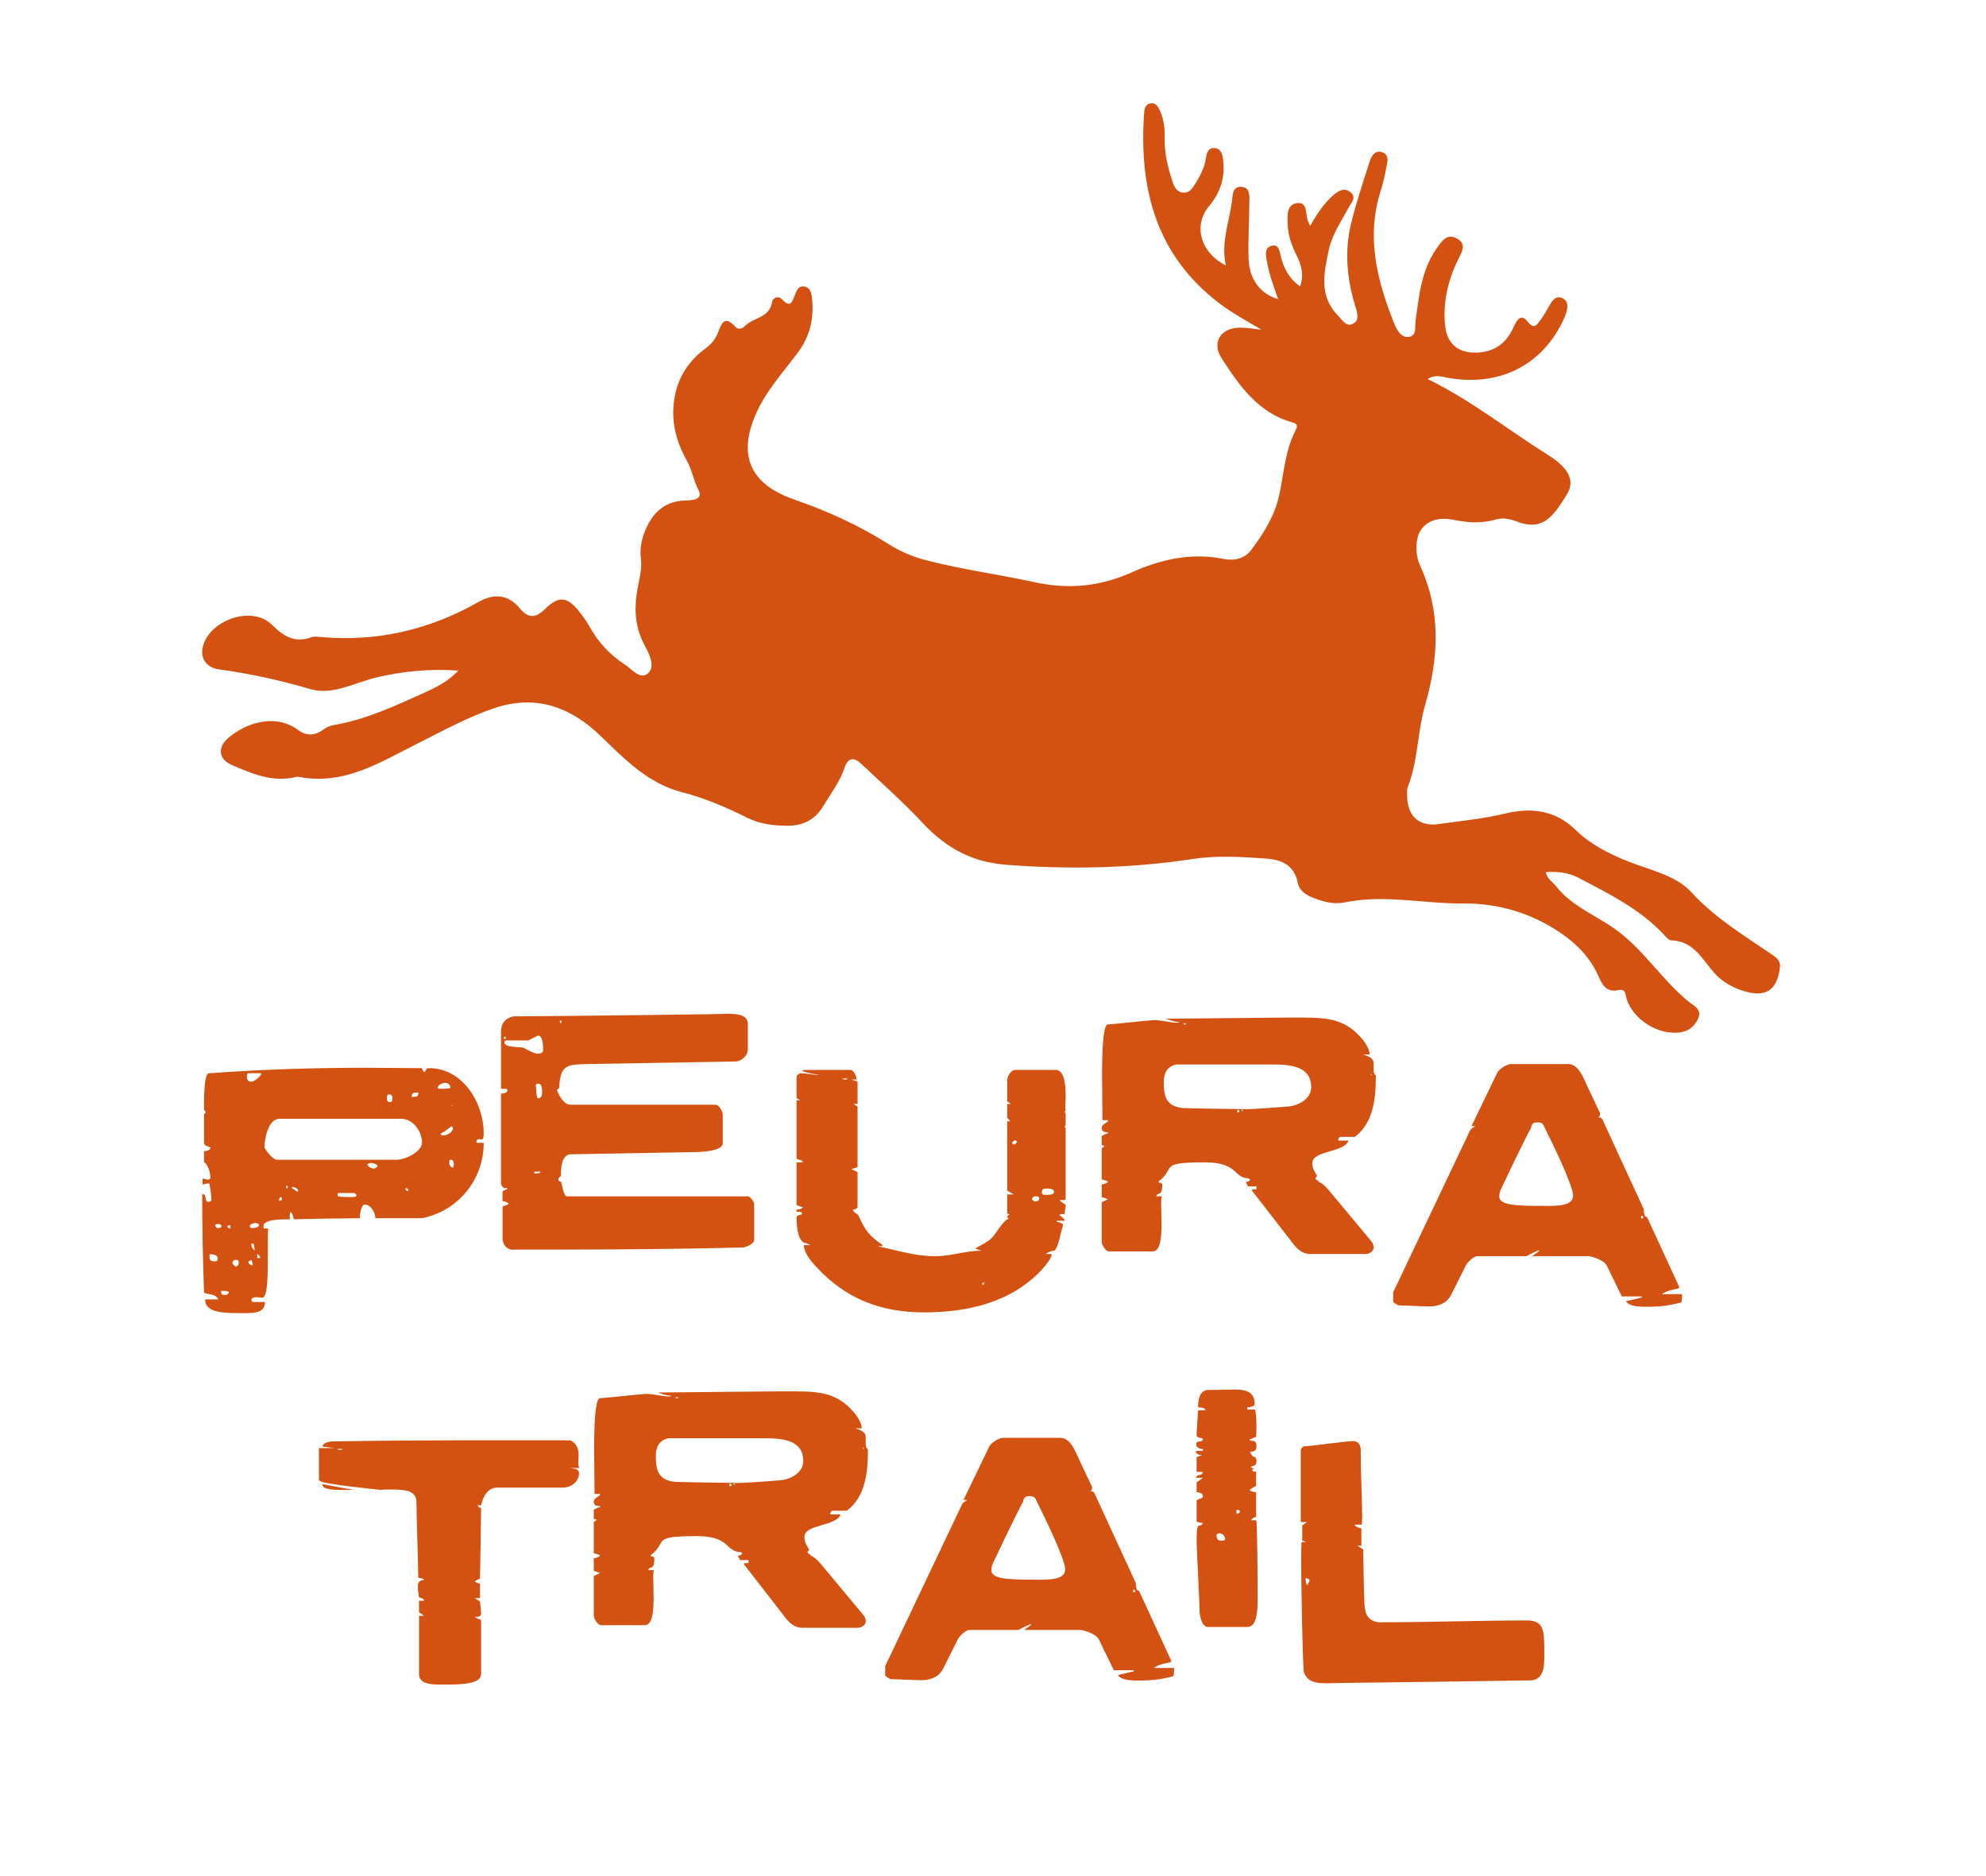 <svg xmlns="http://www.w3.org/2000/svg" id="Layer_1" viewBox="0 0 360 340"><rect x="322.85" y="216.49" width="15.85" height="0" style="fill:none;"></rect><path d="M237.5,40.98c-.26-.6-.34-.77-.42-.95-.51-1.22.07-3.54-2.05-3.21-1.87.29-1.66,2.42-1.61,3.93.06,1.97.76,3.81,1.63,5.58.82,1.66,1.38,3.38.62,5.58-2.13-1.52-3.03-3.46-3.55-5.66-.2-.83-.32-1.96-1.53-1.72-1.26.25-1.18,1.36-1.02,2.37.39,2.47,1.22,4.82,2.11,7.31-3.19-.91-5.22-3.58-5.35-7.3-.12-3.31.12-6.63.13-9.95,0-1.21.31-2.94-1.37-3.09-1.75-.16-1.64,1.58-1.8,2.8-.51,3.73-1.98,7.33-1.09,11.42-4.66-2.32-5.93-7.29-3.03-10.74,2.08-2.47,2.94-5.24,2.54-8.42-.12-.98-.38-2.06-1.62-2.1-1.13-.04-1.36.96-1.49,1.84-.27,1.79-1.11,3.32-2.05,4.81-.47.76-1.03,1.51-2.04,1.44-1.15-.08-1.65-1.02-1.95-1.94-.85-2.6-1.53-5.25-1.44-8.03.05-1.67-.17-3.32-.85-4.87-.31-.72-.73-1.48-1.68-1.35-.97.14-1.14.98-1.2,1.77-.95,13.71,2.16,25.79,13.73,34.54,2.35,1.77,4.89,3.14,7.55,4.71-1.25-.13-2.5-.35-3.76-.37-3.55-.06-5.37,2.62-3.47,5.55,3.22,4.97,6.64,9.91,12.84,11.62,1.09.3.88.8.54,1.48-1.85,3.64-2.09,7.67-2.91,11.58-.79,3.77-2.83,7.05-5.13,10.09-1.22,1.61-3.11,1.97-5.06,1.58-5.81-1.16-11.32.1-16.53,2.43-5.74,2.57-11.41,3.16-17.6,1.81-6.47-1.4-13.05-2.29-19.49-3.93-2.49-.63-4.82-1.59-6.97-2.95-5.39-3.41-11.14-6.03-17.16-8.11-8.14-2.81-10.38-8.19-6.71-16.03,1.84-3.93,4.77-7.13,7.34-10.56,2.24-3,2.98-6.29,2.59-9.93-.1-.9-.29-1.84-1.31-2.07-1.15-.26-1.46.72-1.79,1.53-.46,1.14-.77,2.45-2.29.81-.7-.75-1.72-.36-1.85.47-.46,2.94-3.51,2.77-5.01,4.42-.39.43-1.17.58-1.61.09-2.07-2.33-2.57-.48-3.23,1.14-.48,1.19-1.27,2.06-2.36,2.86-3.62,2.69-5.51,6.41-5.69,10.93-.13,3.38.83,6.42,2.51,9.4.88,1.56,1.15,3.46,2.04,5.18.99,1.92-1.36,1.89-2.53,1.94-3.77.15-5.89,2.42-7.17,5.56-.61,1.49-.94,3.28-.73,4.85.29,2.23-.42,4.23-.73,6.32-.51,3.41-.21,6.59,1.51,9.69.81,1.47,1.84,3.73.51,4.9-1.41,1.23-2.93-.77-4.24-1.63-2.65-1.73-4.78-3.99-6.32-6.79-.51-.94-1.15-1.82-1.81-2.66-2.2-2.82-3.74-3.07-6.25-.61-1.73,1.7-3.05,1.77-4.59-.07-2.17-2.6-4.74-2.76-7.58-1.14-8.82,5.01-18.27,7.2-28.41,6.33-.58-.05-1.23-.17-1.75.01-3.05,1.1-5-.06-7.27-2.29-3.48-3.41-10.79-.98-12.34,3.57-.93,2.74.83,4.3,2.73,4.55,5.65.77,11.13,1.97,16.61,3.58,4.14,1.22,8.19-1.26,12.25-2.17,4.7-1.06,9.41-1.55,14.59-1.18-1.86,1.99-4.01,3.04-6.11,3.99-5.33,2.4-10.65,4.89-16.49,5.89-.65.11-1.33.41-1.85.8-1.55,1.15-3.12,1.19-4.6.08-3.49-2.62-8.47-1.92-12.46,1.28-2.18,1.75-2.05,3.98.44,5.06,3.66,1.59,7.38,3.19,11.56,2.2.19-.04.4-.08.58-.05,8.26,1.62,14.81-2.67,21.67-6.1,4.53-2.27,8.98-4.72,13.81-6.35,7.53-2.54,13.84-.18,19.26,5.06,4.37,4.24,8.64,8.62,14.74,10.18,4.2,1.08,8.1,2.78,11.94,4.68,2.26,1.11,4.63,1.37,7.1,1.4,2.92.03,5.11-1.12,6.58-3.59,1.35-2.26,2.99-4.37,3.83-6.89.65-1.94,1.75-1.96,3.02-.76,3.77,3.54,7.64,6.98,11.17,10.75,4.18,4.47,8.87,7.09,15.2,7.57,11.35.85,22.58.65,33.83-1.07,4.33-.66,8.77-.37,13.16-.07,2.83.2,5.15,1.18,5.78,4.36.28,1.39,1.28,2.11,2.51,2.63,1.93.83,3.98,1.37,6,.96,7.18-1.49,14.31.26,21.47.19,6.24-.06,12.34,1.69,17.68,5.35,2.87,1.97,5.24,4.31,6.72,7.55.7,1.54,1.38,3.35,3.8,2.8,1.35-.31,1.21.96,1.47,1.71,1.25,3.64,5.51,6.35,9.38,5.99,1.74-.16,2.94-1.07,3.58-2.62.68-1.64-.79-2.2-1.73-2.96-4.78-3.9-8.08-9.31-13.07-12.97-3.67-2.7-8.14-4.29-11.05-8.05-.58-.75-1.54-1.21-1.79-2.48,2.09-.13,4.08.06,5.87,1,5.44,2.86,10.99,5.57,15.32,10.11.47.49,1.03,1.24,1.57,1.26,4.16.13,5.64,3.59,7.95,6.08,1.33,1.44,3.05,2.41,4.95,3.03,4.12,1.35,6.26.02,6.78-4.18.15-1.2-.58-1.78-1.41-2.34-5.1-3.48-10.35-6.62-14.65-11.32-2.82-3.08-7.52-4.01-11.49-5.59-3.51-1.4-6.81-3.08-9.47-5.68-3.73-3.66-8.14-4.1-12.77-2.99-4.01.96-8.08,1.35-12.12,1.92-3.5.49-5.58-1.45-5.67-5.02-.01-.58-.06-1.22.14-1.74,1.85-4.78,1.73-10,3.12-14.82,2.49-8.61,2.9-16.95-.9-25.24-.63-1.37-.77-2.83-.61-4.3.33-3.06,2.88-4.78,6.53-4.05,2.64.53,5.16.75,7.78-.03,1.22-.37,2.51-.15,3.73.33,4.72,1.84,6.63-.73,9.19-4.91,1.5-2.45.3-4.78-3.35-7.06-7.24-4.53-13.92-9.92-21.91-13.82,1.41-.87,2.52-.43,3.62-.23,9.11,1.64,16.8-2.06,20.75-9.98.35-.69.66-1.42.85-2.17.22-.88.18-1.82-.79-2.28-1.03-.48-1.65.19-2.14.98-.62.99-1.12,2.08-1.85,2.98-.57.7-1.02,1.92-2.34.27-1.37-1.72-2.13.19-2.61,1.21-1.35,2.86-3.5,4.34-6.65,4.43-3.34.1-5.35-1.63-5.68-4.94-.42-4.2.52-8.14,2.35-11.9.64-1.32,1.66-2.79-.17-3.82-1.87-1.06-2.81.52-3.72,1.8-2.77,3.91-3.16,8.52-3.81,13.06-.16,1.08.28,2.74-1.22,2.95-1.39.19-2.18-1.24-2.64-2.39-3.14-7.82-5.15-15.77-2.43-24.19.42-1.3.72-2.64.96-3.98.2-1.11.71-2.55-.88-2.95-1.31-.33-1.85.92-2.18,1.93-1.15,3.62-2.36,7.24-3.27,10.92-1.25,5.04-.8,10.07.71,15.02.33,1.09.89,2.53-.32,3.22-1.3.75-2.07-.72-2.83-1.49-3.47-3.51-2.49-7.77-1.63-11.85.58-2.77,2.26-5.17,3.59-7.66.47-.89,1.54-1.85.32-2.82-1.14-.9-2.22-.2-3.14.61-1.7,1.49-2.92,3.37-4.16,5.53Z" style="fill:#d35211;"></path><path d="M39.59,235.49c-.54-1.21-2.48-.8-2.61-1.34-.2-5.63-.33-11.92-.33-17.75.94,0,.33,1.41,1.14,1.41.27,0,.54-.13.54-.4,0-.6-.27-2.95-.47-2.95-.27,0-1,.2-1.14.2v-1.07c.33,0,.87.2.94.2.27,0,.47-.13.47-.4,0-.87-.4-2.28-1.14-2.81v-1.94c.2-.07,1.14-.07,1.14-.6,0-.33-1.14-.2-1.14-.94v-5.22c.13,0,.27-.2.27-.27,0-.4-.27-.27-.27-.6,0-.47-.13-6.5.87-6.5,10.11-.74,19.29-1,28.73-1,1.47,0,8.44.07,9.91.07.07.27.2.54.4.74.47-.33.2-.74.87-.74,6.09,0,9.91,6.23,9.91,11.79,0,1-.2,1.14-.47,1.14-.13,0-.27-.07-.4-.07s-.33.07-.47.4c0,.13.07.27.07.27h1.27c0,6.43-4.22,11.72-10.05,13.39-.27.07-1,.27-1.14.27h-8.44c0-.94-.8-2.48-1.94-2.48-.54,0-.87,1.47-.87,2.21v.27c-1.74,0-10.05.13-11.92.2-.27-.33-.2-1.27-.74-1.27,0,.27-.07.54-.07.8,0,.13,0,.33.13.47-1.81,0-4.89,0-4.89,1.27,0,.2.07.4.07.4h.8c-.07.2-.07,1.14-.07,2.41v3.01c0,3.42-.07,7.1-1,7.1-.33,0-.6-.07-1-.07-.47,0-.94.07-1,.47l.2.4h2.28c0,1.88-1.67,2.01-3.48,2.01-3.62,0-7.37.13-7.37-2.48h2.41ZM38.79,228.59c.4,0,.67,0,.67-.54,0-.67-.94-.74-1.47-.74,0,.87-.07,1.27.8,1.27ZM39.59,222.56c.33,0,.54-.07.54-.33,0-.33-.33-.4-.6-.4-.13,0-.47,0-.54.27.2.4.33.47.6.47ZM40.66,234.69c.33,0,.6,0,.87-.54-.47-.27-1-.2-1.47-.2,0,.54.13.74.6.74ZM41.74,222.63v-.6c-.2,0-.47.07-.54.27.07.2.33.33.54.33ZM42.67,229.53c.47,0,.6-.4.6-.67,0-.33-.07-.54-.47-.54-.27,0-.6.07-.67.54,0,.27.47.6.54.67ZM45.55,196.04c.54,0,1.81-1,1.81-1.54h-2.34c-.27,0-.27.6-.27.6,0,.54.2.94.8.94ZM45.82,229.33c0-.33-.07-.67-.27-1-.13.13-.54.27-.54.33,0,.33.47.67.8.67ZM45.89,222.56c.27,0,1.07-.13,1.07-.6,0-.27-.74-.33-.8-.33-.2.07-.87.2-.87.6,0,.33.27.33.6.33ZM46.16,226.58v-.13c0-.2-.2-1.07-.2-1.07h-.4c0,.47.2,1,.6,1.21ZM46.62,227.99h.54c0-.4-.4-.67-.54-.74v.74ZM50.17,210.18h21.77c1.54,0,4.55-1.47,4.55-3.08,0-2.08-1.61-4.35-3.82-4.35h-21.97c-2.14,0-2.75,3.75-2.75,5.09,0,.47,1.54,2.34,2.21,2.34ZM50.58,217.61c.27,0,.54-.07.54-.33,0-.2-.13-.27-.2-.33-.33.07-.33.47-.33.67ZM51.85,215.2c0,.07.07.13.2.13.07,0,.13-.07.13-.13,0-.13-.07-.33-.13-.33-.13,0-.2.2-.2.33ZM52.92,215.33c.07,0,.8.6,1,.6.07,0,.13,0,.13-.07,0-.54-.74-.74-1.14-.74v.2ZM61.22,216.74c0,.2,2.08.2,2.41.2.47,0,1,0,1-.33,0-.13-.33-.4-.47-.4h-2.95v.54ZM67.85,211.78c.07,0,.47-.2.6-.47-.2-.4-.87-.54-1.14-.54-.33,0-.47.07-.74.27.27.47.74.74,1.27.74ZM70.67,199.73c.4,0,.47-.27.47-.74,0-.2-.07-.67-.6-.67-.4,0-.4.47-.4.6,0,.47,0,.8.54.8ZM74.02,215.87c0-.4-.13-.54-.54-.54,0,.33.27.54.54.54ZM74.62,198.79c.87,0,1.21,0,1.21-.8-.8,0-1.21,0-1.21.8ZM79.84,197.32c.67,0,1.07,0,1.81-.13,0-.54-.33-.94-.94-.94-.33,0-1.34.27-1.34.87,0,.2.13.2.47.2ZM80.45,205.76c.54,0,1.67-.54,1.67-1.34l-.27-.33c-.67.6-2.01,1.41-2.01,1.41.07.27.33.27.6.27ZM82.05,211.58c.2,0,.2-.2.2-.47,0-.33,0-.94-.54-.94-.27,0-.27.33-.27.6s.2.8.6.8ZM81.85,200.53l.2-.2h-.2v.2Z" style="fill:#d35211;"></path><path d="M92.23,218.15c-.2-.33-1-.47-1.14-.47v-1.81l.87-.4v-.2c-.13,0-.2.07-.27.07-.54,0-.87-.47-.87-1v-16.14c.13,0,1.14-.07,1.14-.54,0-.07-.07-.33-.07-.33h-1.07v-10.38c0-1.54.8-2.41,2.21-2.75,11.59-.07,36.03-.4,35.7-.4,1,0,2.14-.07,3.21-.07,2.01,0,3.62.27,3.62,1.88v4.55c0,1.14-1.14,2.21-2.34,2.21l-26.92.47c-3.95.07-4.69.4-4.96,4.42-.07,0-.33.13-.4.27.33.87,1.21,2.68,2.48,2.68h26.32c.6,0,1.27,1.21,1.27,1.81v5.16c0,1.41-3.62,1.61-5.29,1.61l-22.3.4c-1.67.07-1.74,2.68-1.74,3.55,0,.74-.47.54-.47,1,0,.27.13.4.47.4.2.4.47,2.68,1.07,2.68h32.82c.47,0,1.14,1.07,1.14,1.34v6.5c0,.8-1.27,1.21-1.88,1.41-15.07.4-31.41.4-42.19.4-.94-.2-1.54-1.07-1.54-2.01v-5.83c.33-.07.74-.2,1.14-.47ZM91.36,188.02c0,.2,0,.27.07.27.2,0,.27-.07.27-.27,0-.07-.07-.13-.27-.13-.07,0-.07.07-.07.13ZM94.91,189.89c.33.13,1.81,1.07,2.54,1.07.47,0,1-.13,1-.6,0-1.07-.07-2.68-.94-2.68l-1.74.87h-4.02c-.13,0-.33.2-.33.33,0,1.07,3.01.8,3.48,1ZM96.85,212.66c.54,0,1.14,0,1.14-.33h-1.14v.33ZM97.52,199.07c.47,0,.74-.47.74-.8,0-.67.13-1.88-.74-1.88-.13,0-.4.07-.4.33.07.07.07,2.34.4,2.34ZM101.47,185.14c0,.07.07.27.2.27.07,0,.13-.2.13-.27s-.07-.2-.13-.2c-.13,0-.2.13-.2.2Z" style="fill:#d35211;"></path><path d="M146.2,225.31c-1.47,0-1.81-2.81-1.81-4.55,0-.87,1-.33,1-.87,0-.07-.2-.27-.2-.27h-.8v-.4c.13,0,1.07-.07,1.14-.47-.33,0-1.14-.33-1.14-.4v-7.7h1.14c0-.6-1.14-.33-1.14-.8v-10.45h.67l-.67-.4v-3.82c0-.33.47-.67.8-.67,1.14,0,2.28.33,3.42.33-.74-.13-2.34-.4-3.21-.74l.33-.2h8.37c.87,0,1.21,1.67,1.21,1.74h-1c.47.13,1.14.33,1.14.47v3.95h-.74c.2.13.74.47.74.54v10.85c0,.2-.67.2-1.14.47.4.13,1.14.4,1.14.6v6.23c0,.27-.54.47-.87.47.27.74.87.67,1.07,1.14,1.14,2.54,1.94,3.68,4.29,5.22v.27h-.87c3.88.8,6.7,1.81,10.58,1.81,2.75,0,5.36-1,8.24-1l-1.14-.4c.74-.4,2.28-1.21,2.68-1.61,1.07-.8,2.28-3.48,3.48-3.82-.07,0-.27-.2-.33-.2,0-.27.13-.47.47-.47l-.47-.27v-3.42h1.14c-.47-.4-1.14-.6-1.14-.74v-12.52h.6c-.2-.07-.47-.6-.6-.6v-2.54h.67c-.2-.2-.6-.33-.67-.54v-3.82c0-.6.67-1.81,1.41-1.81h7.37c1.61,0,1.81,2.75,1.81,4.69,0,1-.07,1.54-.07,2.01,0,.33.07.54.07.67l-.2.27.2.2v2.21l-.2.27.2.2v12.86c0,.13-.13.2-.33.2h-.4c-.2,0-.27,0-.33.13l1.07.74-.2,1.67h-.74s-.2.2-.2.27c.13,0,.94.54.94.94h-1.41v.2c.13,0,1,.2,1.14.54l-.47,1.74c-.07.47-.6,2.68-1.14,2.95-.47,0-1.14.27-1.54.6h1c0,.07.07.07.07.13,0,.6-1.14,2.01-1.74,2.68-5.56,5.96-13.46,7.77-21.36,7.77s-14.2-2.48-19.42-8.1c-1.07-1.14-2.28-2.48-2.41-4.08h1.21l-.67-.33ZM153.23,195.44c-.27,0-.54,0-.54.07s.33.13.54.13.33-.07.4-.13c0-.07-.2-.07-.4-.07ZM178.08,232.95l.47-.47h-.47v.47ZM183.84,207.43c.13,0,.4-.33.54-.47,0-.13-.4-.33-.4-.33-.13.07-.54.4-.54.47,0,.27.47.33.4.33ZM187.72,217.74c.4,0,.67-.27.67-.6s-.4-.33-.67-.33-.47,0-.67.47c.13.27.4.47.67.47ZM189.46,216.54c.47,0,1.61.07,1.61-.54,0-.54-.8-.6-1.34-.6-.6,0-.87.07-.87.74,0,.4.33.4.6.4Z" style="fill:#d35211;"></path><path d="M226.96,215.54h.8v-.54h-1.54l-.4-.8c.2,0,.67-.07.8-.47-.07,0-.33-.2-.4-.2-1.34,0-1.94-.94-2.88-1.67-1.47-1.07-3.35-1.21-5.16-1.21-7.7,0-5.42.94-7.5,2.88-.13.2-.67.54-.67.6,0,.4.67,0,.67.6,0,2.28-.94,1.21-1.07,2.08h1c-.07.2-.13.54-.13,1.14,0,1,.07,2.34.07,3.75,0,2.61-.2,5.09-1.61,5.09h-7.9c-.67,0-1.34-1.27-1.34-1.74v-7.17l1.14-.54c-.27-.13-.67-.27-1.14-.4v-2.28c.47-.07.87-.2,1.14-.47-.07-.27-1-.33-1.14-.47v-5.62l.54-.4-.54-.2v-1.61c0-.07.8-.47,1.14-.47v-.2c-.6-.07-1.14-.07-1.14-.8,0-.6.67-.8,1.14-1.21v-.2h-1c0-2.48-.07-5.42-.07-8.17,0-4.69.2-8.71.94-9.17,1.27-.07,7.9-.8,8.44-.8,1.47,0,2.88.47,4.29.47,0,0,.27,0,.33-.13-.87,0-2.28-.47-2.34-.6,3.42,0,19.49-.2,22.84-.2,5.76,0,9.24-.13,12.59,3.82.6.67,1.41,1.94,1.41,2.88h-1.21c1.67.47,1.94,1,1.94,1.67v1.07c0,.4,0,.74.4,1.07,0,4.02-.4,8.57-3.82,11.12h-2.68c-.07,0-.27.27-.33.4,0,.07.07.27.07.27h1.81c-.8,2.21-6.56,1.74-6.56,4.08,0,1.07.4,1.47.87,2.34l-.33.4c.07.33.67.54.8.6h-.4c.8.2,1.41.87,2.01,1.54l7.43,8.91c.33.4.74.87.74,1.47,0,.67-.67,1.21-1.47,1.21h-10.05c-1.61,0-2.68-1.27-3.35-2.21l-7.17-9.24v-.27ZM226.02,201.01c1.74,0,7.17-.47,7.37-.47,2.01-.13,4.29-1.41,4.29-3.48,0-3.88-3.82-4.15-7.1-4.15h-17.35c-1.74.4-2.28,1.61-2.28,3.28,0,2.75.6,4.29,3.42,4.62,1.67.07,9.84.2,11.65.2ZM214.77,185.47c-.13,0-.27,0-.27.07s.13.13.27.13.2-.07.27-.13c0-.07-.13-.07-.27-.07ZM224.28,201.41c0,.07,0,.2.13.2s.27-.13.27-.2-.13-.27-.27-.27-.13.2-.13.27ZM225.02,201.14c0,.13.13.2.2.2s.07-.07.13-.2h-.33ZM248.53,194.65s-.07,0-.07.07.07.13.07.13c.07,0,.13-.07.13-.13s-.07-.07-.13-.07Z" style="fill:#d35211;"></path><path d="M252.54,235.82v-1.61l13.93-29.33c.13-.33.8-.67.94-.8h-.67l4.62-9.58c.33-.74,1.74-1.67,2.61-1.67h10.25c1.94,0,2.75,2.41,3.48,3.95l2.34,4.96c0,.27,0,.67-.27.67h-.13c.13.07.67.13.8.4l7.5,16.27c.07.27,0,1.47.54,1.47h.07l5.89,12.79-.33.2c-.74.13-2.08.4-2.88,1h3.68c0,.54,0,1.54-.27,1.54-2.28.54-3.48.74-6.36.74-1.47,0-3.01-.13-3.55-1l2.88-.67v-.2h-3.62l-2.75-5.63c-.54-1-2.68-1.61-3.21-1.67h-10.31c.47-.33,1.27-.87,1.27-1,0-.07-.07-.07-.07-.07-.07,0-1.81.8-2.21,1.07h-8.91c-.67,0-1.81,1.14-2.08,1.67l-2.68,5.36c-.87,1.67-2.54,2.08-3.95,2.08-1,0-4.89-.2-5.62-.2-.2-.13-.94-.47-.94-.74ZM279.86,218.55c2.34,0,5.29.07,5.29-1.88,0-1.67-3.08-8.17-5.22-12.46-.27-.74-.67-.8-1.27-.8s-1,.13-1.14,1c-.87,1.54-4.29,8.64-4.96,10.11-.33.67-.8,1.54-.8,2.28,0,1.67,3.15,1.74,8.1,1.74ZM297.47,220.62c0,.07,0,.2.13.2.2,0,.27-.13.27-.2,0-.13-.07-.27-.27-.27-.13,0-.13.13-.13.27Z" style="fill:#d35211;"></path><path d="M76.89,292.85l-.94-.67v-2.08h.94c-.07-.4-.6-.54-.94-.6-.13-.8-.2-1.34-.2-2.08,0-.6.27-1.07,1.07-1.07h.07c-.2-.33-.94-.4-1.07-.4,0-2.14-.33-11.65-.33-13.73s-2.01-2.28-4.49-2.28h-1.27c-.27,0-.54.07-.8.07.33,0-10.25-1-10.92-1.61l-.2-.2v-5.76h2.88l-2.21-.27c0-.67,1.07-.87,1.61-.94,15.34-.27,29.13-.2,43.26-.2,1.27.54,1.54,1.67,1.54,2.75,0,.47-.07.94-.07,1.27,0,.4.07.8.2,1h-1.67c.8.13,1.61.13,1.61.94,0,1.47-1.34,2.61-2.95,2.61h-11.85c-1.81,0-2.61,1.67-2.95,3.21h-.67c.13.27.4.47.67.47,0,1.54-.2,12.79-.2,12.79l-.94.47c.2.33.74.4.94.47v2.61h-.94l.94.6s.2,2.01.2,2.21c0,.6-.67.6-1.14.6.33.27.8.4,1.14.54v9.84c0,1.81-3.68,1.88-6.56,1.88-1.94,0-4.69.13-4.69-1.88v-10.58h.94ZM58.74,269.01c2.61.54,5.22.94,5.36,1h-2.41c-1.21,0-3.28-.07-3.28-1h.33ZM61.69,262.58c-.27,0-.54,0-.54.07s.33.13.54.13c.13,0,.33-.07.4-.13,0-.07-.27-.07-.4-.07Z" style="fill:#d35211;"></path><path d="M134.89,283.28h.8v-.54h-1.54l-.4-.8c.2,0,.67-.07.8-.47-.07,0-.33-.2-.4-.2-1.34,0-1.94-.94-2.88-1.67-1.47-1.07-3.35-1.21-5.16-1.21-7.7,0-5.42.94-7.5,2.88-.13.2-.67.54-.67.6,0,.4.67,0,.67.6,0,2.28-.94,1.21-1.07,2.08h1c-.07.2-.13.54-.13,1.14,0,1,.07,2.34.07,3.75,0,2.61-.2,5.09-1.61,5.09h-7.9c-.67,0-1.34-1.27-1.34-1.74v-7.17l1.14-.54c-.27-.13-.67-.27-1.14-.4v-2.28c.47-.07.87-.2,1.14-.47-.07-.27-1-.33-1.14-.47v-5.62l.54-.4-.54-.2v-1.61c0-.07.8-.47,1.14-.47v-.2c-.6-.07-1.14-.07-1.14-.8,0-.6.67-.8,1.14-1.21v-.2h-1c0-2.48-.07-5.42-.07-8.17,0-4.69.2-8.71.94-9.17,1.27-.07,7.9-.8,8.44-.8,1.47,0,2.88.47,4.29.47,0,0,.27,0,.33-.13-.87,0-2.28-.47-2.34-.6,3.42,0,19.49-.2,22.84-.2,5.76,0,9.24-.13,12.59,3.82.6.67,1.41,1.94,1.41,2.88h-1.21c1.67.47,1.94,1,1.94,1.67v1.07c0,.4,0,.74.4,1.07,0,4.02-.4,8.57-3.82,11.12h-2.68c-.07,0-.27.27-.33.4,0,.07.07.27.07.27h1.81c-.8,2.21-6.56,1.74-6.56,4.08,0,1.07.4,1.47.87,2.34l-.33.4c.07.33.67.54.8.6h-.4c.8.2,1.41.87,2.01,1.54l7.43,8.91c.33.4.74.87.74,1.47,0,.67-.67,1.21-1.47,1.21h-10.05c-1.61,0-2.68-1.27-3.35-2.21l-7.17-9.24v-.27ZM133.95,268.75c1.74,0,7.17-.47,7.37-.47,2.01-.13,4.29-1.41,4.29-3.48,0-3.88-3.82-4.15-7.1-4.15h-17.35c-1.74.4-2.28,1.61-2.28,3.28,0,2.75.6,4.29,3.42,4.62,1.67.07,9.84.2,11.65.2ZM122.7,253.21c-.13,0-.27,0-.27.07s.13.13.27.13.2-.07.27-.13c0-.07-.13-.07-.27-.07ZM132.21,269.15c0,.07,0,.2.13.2s.27-.13.27-.2-.13-.27-.27-.27-.13.2-.13.27ZM132.94,268.88c0,.13.13.2.2.2s.07-.07.13-.2h-.33ZM156.45,262.39s-.07,0-.07.07.07.13.07.13c.07,0,.13-.07.13-.13s-.07-.07-.13-.07Z" style="fill:#d35211;"></path><path d="M160.46,303.56v-1.61l13.93-29.33c.13-.33.8-.67.94-.8h-.67l4.62-9.58c.33-.74,1.74-1.67,2.61-1.67h10.25c1.94,0,2.75,2.41,3.48,3.95l2.34,4.96c0,.27,0,.67-.27.67h-.13c.13.07.67.13.8.4l7.5,16.27c.07.27,0,1.47.54,1.47h.07l5.89,12.79-.33.2c-.74.13-2.08.4-2.88,1h3.68c0,.54,0,1.54-.27,1.54-2.28.54-3.48.74-6.36.74-1.47,0-3.01-.13-3.55-1l2.88-.67v-.2h-3.62l-2.75-5.63c-.54-1-2.68-1.61-3.21-1.67h-10.31c.47-.33,1.27-.87,1.27-1,0-.07-.07-.07-.07-.07-.07,0-1.81.8-2.21,1.07h-8.91c-.67,0-1.81,1.14-2.08,1.67l-2.68,5.36c-.87,1.67-2.54,2.08-3.95,2.08-1,0-4.89-.2-5.62-.2-.2-.13-.94-.47-.94-.74ZM187.79,286.29c2.34,0,5.29.07,5.29-1.88,0-1.67-3.08-8.17-5.22-12.46-.27-.74-.67-.8-1.27-.8s-1,.13-1.14,1c-.87,1.54-4.29,8.64-4.96,10.11-.33.67-.8,1.54-.8,2.28,0,1.67,3.15,1.74,8.1,1.74ZM205.4,288.36c0,.07,0,.2.13.2.2,0,.27-.13.27-.2,0-.13-.07-.27-.27-.27-.13,0-.13.13-.13.27Z" style="fill:#d35211;"></path><path d="M216.91,279c0-3.88.67-1.81,1.14-3.01-.54,0-1.14-.13-1.14-.33v-3.62c0-.47,1.14-.33,1.14-.87,0-.6-.6-.67-1.14-.74v-1.74c0-.07.8-.6,1.14-.87h-1.21c0-.8,1.14-.2,1.21-1.07h-1.14v-2.54c0-.27.6-.33,1-.47-.4,0-1.14-.27-1.14-.6,0,0,.07-.07.07-.2h1.21v-.33c-.74,0-1.21-.4-1.21-.87,0-.87,1.21-.13,1.21-1,0-.13-1.14-.13-1.14-.6,0-1.21.27-4.22.27-4.55h1.34c0-.54-1.27-.54-1.34-.54,0-1.21.2-3.15,1.88-3.15s3.35-.07,4.82-.07c1.81,0,3.55.33,3.55,2.61,0,.6-1.27.6-1.34.6v.4h1.34c.2,0,.33,1.61.33,3.48,0,.47-.07,1.47-.07,1.47l-1.14.47v.2c.87.07,1.21.13,1.21,1.07,0,.74-.33.94-1.21,1l.27.4c.27.8.94.13.94,1.27,0,1.21-1,.67-1,1.14,0,0,.47.27.67.27-.27.07-.47.07-.47.13,0,.13.2.2.2.4.07,0,.2-.07.27-.07.2,0,.27.07.27.2v2.41c-.13.07-.94.47-1.14.74.13.33,1,.4,1.14.4v4.49c-.27.07-.8.2-.87.6h.87c.2,0,.27,10.04.27,14.13,0,2.68-.2,5.22-1.88,5.22h-7.1c-1.14,0-1.47-1.94-1.54-2.68,0-2.01-.54-11.25-.54-13.19ZM221.4,279.2c.27,0,.67.07.67-.33,0-.6-.6-1-1.07-1-.33,0-.47.2-.47.4,0,.67.27.94.87.94ZM224.14,274.31c.27,0,.6-.07.6-.4,0-.27-.27-.27-.6-.27v.67Z" style="fill:#d35211;"></path><path d="M235.86,282.07c0-1.27.07-2.28.07-2.61h.87l-.74-.27v-2.75l.87-.6h-1.14v-13.06c0-.2.33-.6.54-.67,1.27,0,7.57-.94,8.91-.94,1,0,1.21.54,1.41,1.27,0,4.75.27,9.71.27,12.46,0,.67-.07,1.07-.07,1.41h-1.34c.27.4.8.6,1.27.67v3.15h-.74l1.07.67c0,1.34.13,7.9.2,9.38.07,1.88.27,3.42,2.48,3.82,10.18,0,17.88-.33,27.06-.33,2.95,0,3.08,1.88,3.08,5.29,0,2.54.2,5.02-2.08,5.56-11.18.2-34.02.47-34.22.47-1,0-2.08.07-3.15.07-2.01,0-3.62-.27-4.15-2.14-.2-1.81-.47-15.2-.47-20.83ZM236.93,287.29l.47-.8c0-.4-.54-.47-.74-.47,0,.4.07,1,.27,1.27Z" style="fill:#d35211;"></path></svg>